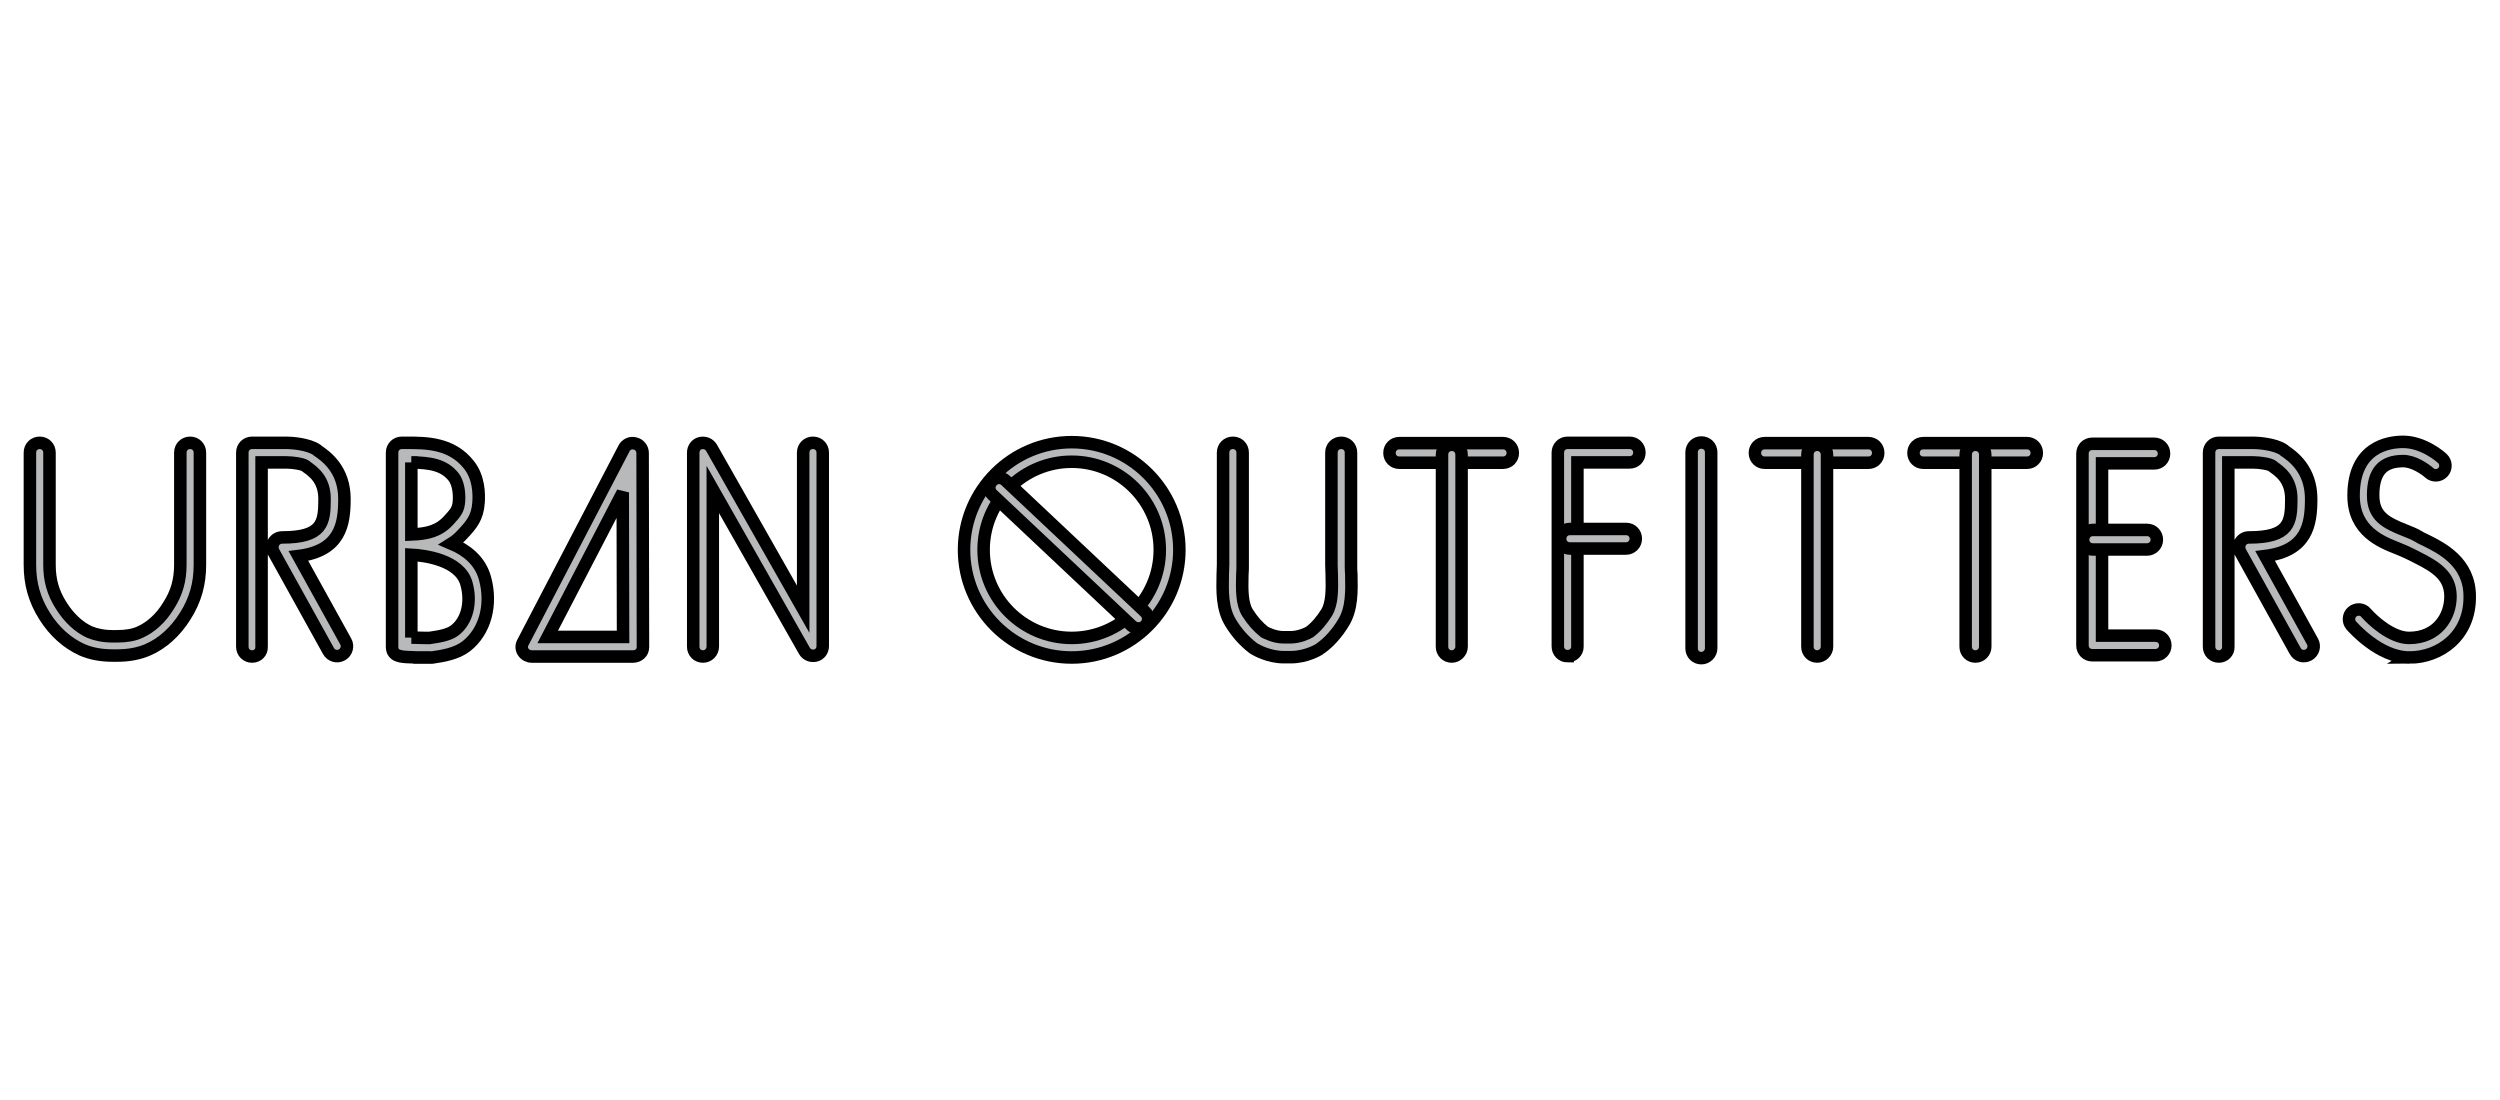 <?xml version="1.0" encoding="utf-8"?>
<!-- Generator: Adobe Illustrator 19.1.0, SVG Export Plug-In . SVG Version: 6.00 Build 0)  -->
<svg version="1.1" id="Layer_1" xmlns="http://www.w3.org/2000/svg" xmlns:xlink="http://www.w3.org/1999/xlink" x="0px" y="0px"
	 viewBox="0 0 200 88" enable-background="new 0 0 200 88" xml:space="preserve">
<g stroke="null" id="svg_1">
   <g stroke="null" id="svg_2">
    <path stroke="null" id="svg_3" d="m9.363,52.444l-0.339,0c-0.94,0 -1.775,-0.157 -2.48,-0.47c-1.148,-0.522 -2.193,-1.436 -2.976,-2.688c-0.809,-1.279 -1.175,-2.584 -1.175,-4.098l0,-8.979c0,-0.444 0.339,-0.783 0.783,-0.783s0.783,0.339 0.783,0.783l0,8.979c0,1.227 0.287,2.245 0.94,3.263c0.626,0.992 1.409,1.723 2.271,2.114c0.496,0.209 1.122,0.339 1.853,0.339l0.339,0c0.731,0 1.357,-0.104 1.853,-0.339c0.861,-0.392 1.67,-1.122 2.271,-2.114c0.653,-1.018 0.94,-2.036 0.94,-3.263l0,-8.979c0,-0.444 0.339,-0.783 0.783,-0.783s0.783,0.339 0.783,0.783l0,8.979c0,1.514 -0.365,2.819 -1.175,4.098c-0.783,1.253 -1.827,2.193 -2.976,2.688c-0.705,0.313 -1.54,0.47 -2.48,0.47z" fill="#B8B9BA"/>
   </g>
   <g stroke="null" id="svg_4">
    <path stroke="null" id="svg_5" d="m103.276,52.574l-0.574,0c-1.227,0 -2.245,-0.6 -2.375,-0.679c-0.026,-0.026 -0.052,-0.026 -0.078,-0.052c-0.679,-0.522 -1.279,-1.175 -1.775,-1.984c-0.731,-1.148 -0.679,-2.61 -0.653,-3.915c0,-0.261 0.026,-0.522 0.026,-0.757l0,-8.979c0,-0.444 0.339,-0.783 0.783,-0.783s0.783,0.339 0.783,0.783l0,8.979c0,0.261 0,0.522 -0.026,0.809c-0.026,1.122 -0.052,2.297 0.418,3.028c0.392,0.626 0.861,1.148 1.357,1.54c0.157,0.078 0.809,0.418 1.514,0.418l0.574,0c0.705,0 1.383,-0.339 1.514,-0.418c0.522,-0.392 0.966,-0.914 1.357,-1.54c0.47,-0.757 0.444,-1.905 0.418,-3.028c0,-0.287 -0.026,-0.548 -0.026,-0.809l0,-8.979c0,-0.444 0.339,-0.783 0.783,-0.783s0.783,0.339 0.783,0.783l0,8.979c0,0.235 0,0.496 0.026,0.757c0.026,1.305 0.078,2.767 -0.653,3.915c-0.496,0.809 -1.096,1.488 -1.775,1.984c-0.026,0.026 -0.052,0.026 -0.078,0.052c-0.078,0.078 -1.096,0.679 -2.323,0.679l-0,0z" fill="#B8B9BA"/>
   </g>
   <g stroke="null" id="svg_6">
    <path stroke="null" id="svg_7" d="m20.169,52.522c-0.444,0 -0.783,-0.339 -0.783,-0.783l0,-15.53c0,-0.444 0.339,-0.783 0.783,-0.783l2.793,0c0.287,0 1.697,0.078 2.401,0.574l0.052,0.052c0.653,0.444 2.14,1.488 2.14,3.863c0,2.01 -0.313,4.15 -3.68,4.568l3.785,6.839c0.209,0.365 0.078,0.861 -0.313,1.07c-0.365,0.209 -0.861,0.078 -1.07,-0.313l-4.385,-7.909c-0.131,-0.235 -0.131,-0.548 0,-0.783c0.131,-0.235 0.392,-0.392 0.679,-0.392c3.237,0 3.393,-1.175 3.393,-3.08c0,-1.566 -0.914,-2.193 -1.462,-2.584l-0.052,-0.052c-0.209,-0.157 -0.992,-0.287 -1.54,-0.287l-1.984,0l0,14.747c0.026,0.444 -0.313,0.783 -0.757,0.783l0,0z" fill="#B8B9BA"/>
   </g>
   <g stroke="null" id="svg_8">
    <path stroke="null" id="svg_9" d="m177.508,52.522c-0.444,0 -0.783,-0.339 -0.783,-0.783l0,-15.53c0,-0.444 0.339,-0.783 0.783,-0.783l2.793,0c0.287,0 1.697,0.078 2.401,0.574l0.052,0.052c0.653,0.444 2.14,1.488 2.14,3.863c0,2.01 -0.313,4.15 -3.68,4.568l3.785,6.839c0.209,0.365 0.078,0.861 -0.313,1.07c-0.392,0.209 -0.861,0.078 -1.07,-0.313l-4.385,-7.909c-0.131,-0.235 -0.131,-0.548 0,-0.783c0.13,-0.235 0.392,-0.392 0.679,-0.392c3.237,0 3.393,-1.175 3.393,-3.08c0,-1.566 -0.914,-2.193 -1.462,-2.584l-0.052,-0.052c-0.209,-0.157 -0.992,-0.287 -1.54,-0.287l-1.984,0l0,14.747c0.026,0.444 -0.339,0.783 -0.757,0.783l0,0z" fill="#B8B9BA"/>
   </g>
   <g stroke="null" id="svg_10">
    <path stroke="null" id="svg_11" d="m34.029,52.6c-0.365,0 -0.861,0 -1.227,-0.026c-0.705,-0.026 -1.436,-0.052 -1.436,-0.835l0,-15.53c0,-0.444 0.339,-0.783 0.783,-0.783l0.418,0c1.514,0 3.576,0 4.959,1.775c0.783,0.992 0.809,2.297 0.757,3.002c-0.078,1.227 -0.6,1.801 -1.227,2.48c-0.287,0.313 -0.6,0.6 -0.94,0.809c1.175,0.496 2.297,1.331 2.688,2.793c0.574,2.114 0,4.228 -1.488,5.403c-0.809,0.626 -1.879,0.783 -2.741,0.914c-0.052,0 -0.157,0 -0.548,0l0,0zm-1.122,-1.592c0.339,0 0.757,0.026 1.122,0.026c0.157,0 0.287,0 0.339,0c0.731,-0.104 1.54,-0.235 2.01,-0.6c0.992,-0.757 1.357,-2.245 0.94,-3.732c-0.522,-1.931 -3.419,-2.271 -4.411,-2.323l0,6.63zm0,-14.016l0,5.768c1.331,-0.052 2.219,-0.287 3.002,-1.148c0.574,-0.626 0.757,-0.861 0.809,-1.514c0.052,-0.783 -0.104,-1.514 -0.418,-1.931c-0.783,-0.992 -1.905,-1.148 -3.393,-1.175l0,-0z" fill="#B8B9BA"/>
   </g>
   <g stroke="null" id="svg_12">
    <path stroke="null" id="svg_13" d="m50.655,52.522l-8.118,0c-0.261,0 -0.522,-0.131 -0.679,-0.365s-0.157,-0.522 -0.026,-0.757l8.091,-15.53c0.157,-0.313 0.522,-0.496 0.887,-0.392c0.339,0.078 0.6,0.392 0.6,0.757l0.026,15.53c0,0.209 -0.078,0.418 -0.235,0.548c-0.157,0.131 -0.339,0.209 -0.548,0.209l0,-0l0,0zm-6.839,-1.566l6.029,0l-0.026,-11.563l-6.003,11.563l0,0l-0,0z" fill="#B8B9BA"/>
   </g>
   <g stroke="null" id="svg_14">
    <path stroke="null" id="svg_15" d="m56.241,52.522c-0.444,0 -0.783,-0.339 -0.783,-0.783l0,-15.53c0,-0.365 0.235,-0.679 0.574,-0.757c0.339,-0.078 0.705,0.052 0.887,0.365l7.335,12.92l0,-12.529c0,-0.444 0.339,-0.783 0.783,-0.783s0.783,0.339 0.783,0.783l0,15.478c0,0.365 -0.235,0.679 -0.574,0.757c-0.339,0.078 -0.705,-0.052 -0.887,-0.365l-7.335,-12.92l0,12.555c0,0.47 -0.365,0.809 -0.783,0.809z" fill="#B8B9BA"/>
   </g>
   <g stroke="null" id="svg_16">
    <path stroke="null" id="svg_17" d="m85.736,52.6c-4.75,0 -8.613,-3.863 -8.613,-8.613c0,-4.75 3.863,-8.613 8.613,-8.613s8.613,3.863 8.613,8.613c0,4.75 -3.863,8.613 -8.613,8.613zm0,-15.661c-3.889,0 -7.047,3.158 -7.047,7.047c0,3.889 3.158,7.047 7.047,7.047s7.047,-3.158 7.047,-7.047c0,-3.889 -3.158,-7.047 -7.047,-7.047z" fill="#B8B9BA"/>
   </g>
   <g stroke="null" id="svg_18">
    <path stroke="null" id="svg_19" d="m91.086,50.277c-0.183,0 -0.392,-0.078 -0.548,-0.209l-11.145,-10.493c-0.313,-0.287 -0.339,-0.783 -0.026,-1.096c0.287,-0.313 0.783,-0.339 1.096,-0.026l11.145,10.493c0.313,0.287 0.339,0.783 0.026,1.096c-0.131,0.157 -0.339,0.235 -0.548,0.235l0,0z" fill="#B8B9BA"/>
   </g>
   <g stroke="null" id="svg_20">
    <g stroke="null" id="svg_21">
     <path stroke="null" id="svg_22" d="m120.242,37.018l-8.3,0c-0.444,0 -0.783,-0.339 -0.783,-0.783s0.339,-0.783 0.783,-0.783l8.3,0c0.444,0 0.783,0.339 0.783,0.783s-0.339,0.783 -0.783,0.783z" fill="#B8B9BA"/>
    </g>
    <g stroke="null" id="svg_23">
     <path stroke="null" id="svg_24" d="m116.144,52.522c-0.444,0 -0.783,-0.339 -0.783,-0.783l0,-15.374c0,-0.444 0.339,-0.783 0.783,-0.783s0.783,0.339 0.783,0.783l0,15.374c0,0.418 -0.365,0.783 -0.783,0.783z" fill="#B8B9BA"/>
    </g>
   </g>
   <g stroke="null" id="svg_25">
    <g stroke="null" id="svg_26">
     <path stroke="null" id="svg_27" d="m149.475,37.018l-8.3,0c-0.444,0 -0.783,-0.339 -0.783,-0.783s0.339,-0.783 0.783,-0.783l8.3,0c0.444,0 0.783,0.339 0.783,0.783s-0.339,0.783 -0.783,0.783z" fill="#B8B9BA"/>
    </g>
    <g stroke="null" id="svg_28">
     <path stroke="null" id="svg_29" d="m145.377,52.522c-0.444,0 -0.783,-0.339 -0.783,-0.783l0,-15.374c0,-0.444 0.339,-0.783 0.783,-0.783s0.783,0.339 0.783,0.783l0,15.374c0,0.418 -0.365,0.783 -0.783,0.783z" fill="#B8B9BA"/>
    </g>
   </g>
   <g stroke="null" id="svg_30">
    <g stroke="null" id="svg_31">
     <path stroke="null" id="svg_32" d="m162.161,37.018l-8.3,0c-0.444,0 -0.783,-0.339 -0.783,-0.783s0.339,-0.783 0.783,-0.783l8.3,0c0.444,0 0.783,0.339 0.783,0.783s-0.339,0.783 -0.783,0.783z" fill="#B8B9BA"/>
    </g>
    <g stroke="null" id="svg_33">
     <path stroke="null" id="svg_34" d="m158.036,52.522c-0.444,0 -0.783,-0.339 -0.783,-0.783l0,-15.374c0,-0.444 0.339,-0.783 0.783,-0.783s0.783,0.339 0.783,0.783l0,15.374c0,0.418 -0.339,0.783 -0.783,0.783z" fill="#B8B9BA"/>
    </g>
   </g>
   <g stroke="null" id="svg_35">
    <path stroke="null" id="svg_36" d="m125.41,52.496c-0.444,0 -0.783,-0.339 -0.783,-0.783l0,-15.504c0,-0.444 0.339,-0.783 0.783,-0.783l4.959,0c0.444,0 0.783,0.339 0.783,0.783s-0.339,0.783 -0.783,0.783l-4.176,0l0,14.747c0,0.418 -0.339,0.757 -0.783,0.757l0,0z" fill="#B8B9BA"/>
   </g>
   <g stroke="null" id="svg_37">
    <path stroke="null" id="svg_38" d="m130.082,43.883l-4.489,0c-0.444,0 -0.783,-0.339 -0.783,-0.783s0.339,-0.783 0.783,-0.783l4.489,0c0.444,0 0.783,0.339 0.783,0.783s-0.365,0.783 -0.783,0.783z" fill="#B8B9BA"/>
   </g>
   <g stroke="null" id="svg_39">
    <path stroke="null" id="svg_40" d="m136.111,52.653c-0.444,0 -0.783,-0.339 -0.783,-0.783l0,-15.687c0,-0.444 0.339,-0.783 0.783,-0.783s0.783,0.339 0.783,0.783l0,15.687c0,0.418 -0.365,0.783 -0.783,0.783z" fill="#B8B9BA"/>
   </g>
   <g stroke="null" id="svg_41">
    <path stroke="null" id="svg_42" d="m172.444,52.418l-5.064,0c-0.444,0 -0.783,-0.339 -0.783,-0.783l0,-15.348c0,-0.444 0.339,-0.783 0.783,-0.783l4.959,0c0.444,0 0.783,0.339 0.783,0.783s-0.339,0.783 -0.783,0.783l-4.176,0l0,13.782l4.281,0c0.444,0 0.783,0.339 0.783,0.783s-0.365,0.783 -0.783,0.783z" fill="#B8B9BA"/>
   </g>
   <g stroke="null" id="svg_43">
    <path stroke="null" id="svg_44" d="m171.766,43.961l-4.333,0c-0.444,0 -0.783,-0.339 -0.783,-0.783s0.339,-0.783 0.783,-0.783l4.333,0c0.444,0 0.783,0.339 0.783,0.783s-0.365,0.783 -0.783,0.783z" fill="#B8B9BA"/>
   </g>
   <g stroke="null" id="svg_45">
    <path stroke="null" id="svg_46" d="m192.751,52.6c-2.427,0 -4.542,-2.454 -4.646,-2.558c-0.287,-0.339 -0.235,-0.835 0.078,-1.096c0.339,-0.287 0.835,-0.235 1.096,0.078c0.47,0.548 2.01,2.01 3.445,2.01c2.271,0 3.315,-1.723 3.315,-3.315c0,-1.644 -1.175,-2.375 -2.688,-3.132c-0.235,-0.131 -0.47,-0.235 -0.679,-0.339c-0.209,-0.104 -0.522,-0.235 -0.835,-0.365c-1.331,-0.522 -3.55,-1.383 -3.55,-4.228c0,-3.889 2.767,-4.307 3.967,-4.307c1.618,0 3.002,1.201 3.132,1.331c0.313,0.287 0.339,0.783 0.052,1.096c-0.287,0.313 -0.783,0.339 -1.096,0.052l0,0c-0.287,-0.261 -1.227,-0.94 -2.088,-0.94c-1.644,0 -2.401,0.861 -2.401,2.741c0,1.67 1.018,2.193 2.532,2.793c0.392,0.157 0.731,0.287 1.044,0.47c0.157,0.104 0.365,0.209 0.6,0.313c1.331,0.653 3.55,1.775 3.55,4.516c0.026,3.184 -2.427,4.881 -4.829,4.881l-0,0z" fill="#B8B9BA"/>
   </g>
  </g>
</svg>
